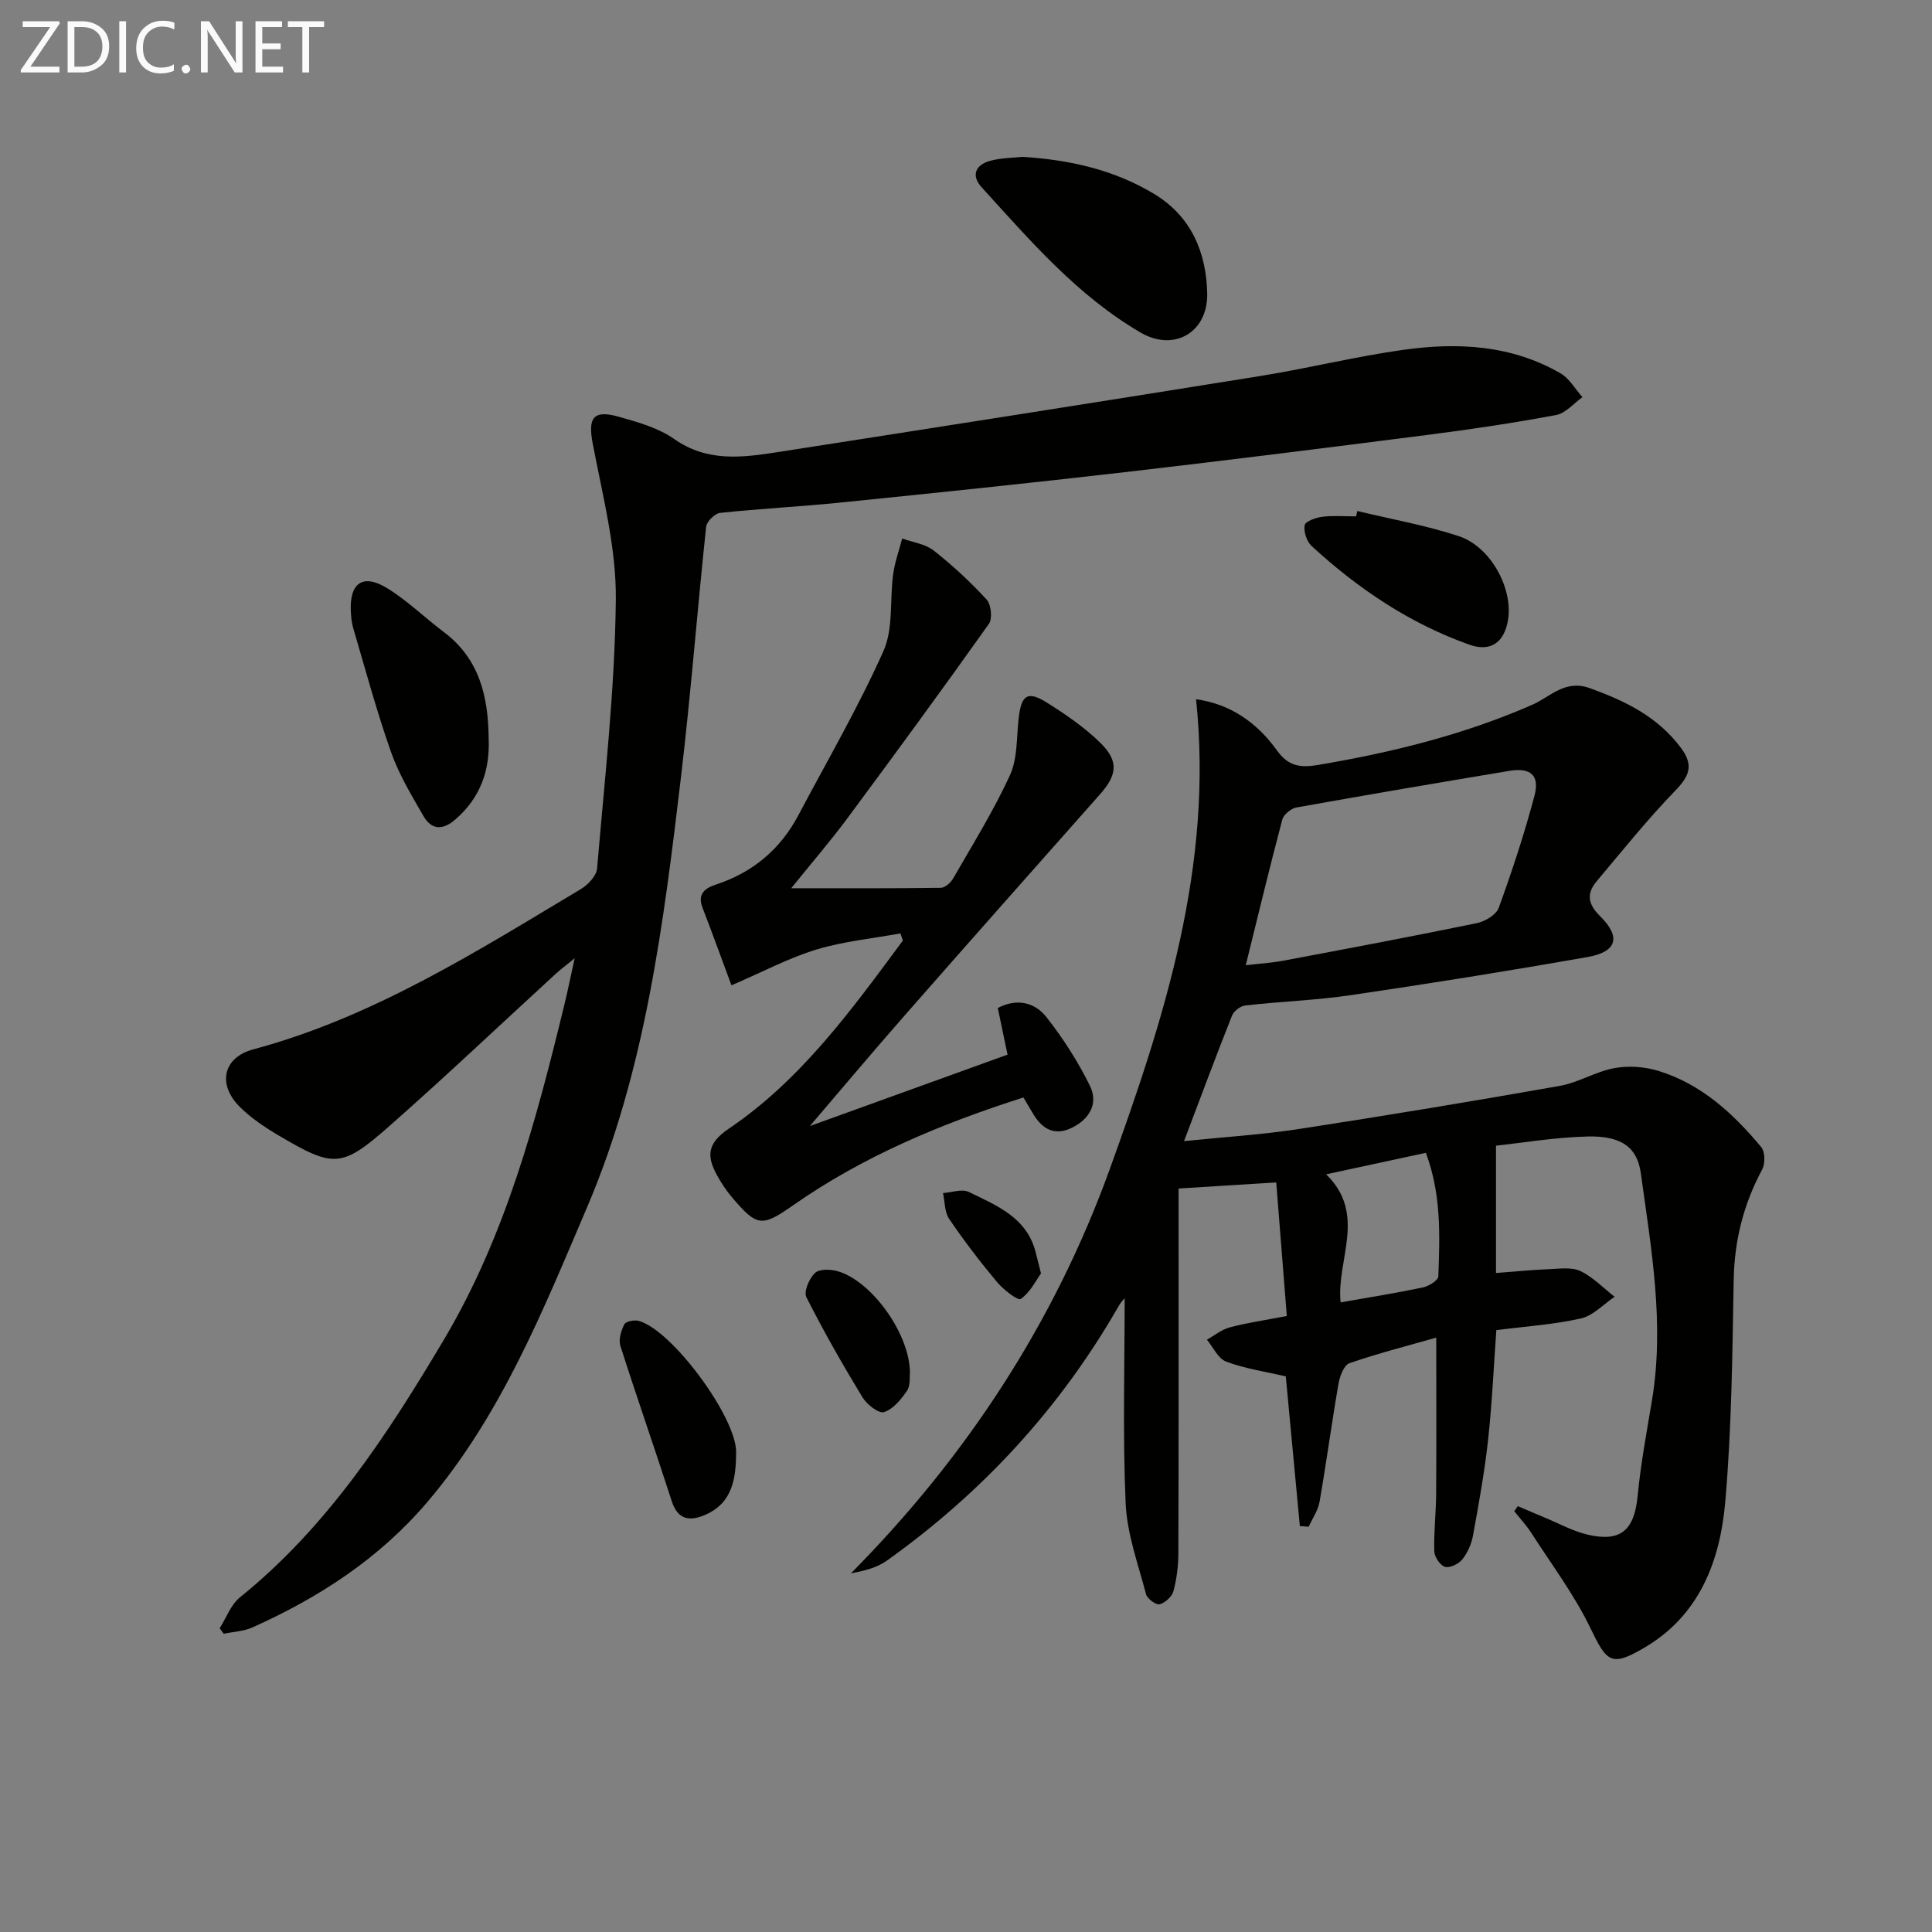 <svg enable-background="new 0 0 400 400" viewBox="0 0 400 400" xmlns="http://www.w3.org/2000/svg"><rect x="0" y="0" width="400" height="400" fill="#808080" stroke="none"/><g fill="#010100"><path d="m247.63 144.77c7.14.99 12.62 4.86 16.72 10.56 2.31 3.2 4.65 3.69 8.44 3.06 15.29-2.57 30.21-6.24 44.46-12.48 3.76-1.65 6.74-5.3 11.92-3.43 7.36 2.66 14.02 5.89 18.85 12.36 2.69 3.6 1.76 5.83-1.18 8.86-5.74 5.94-10.94 12.41-16.26 18.75-2.11 2.52-1.9 4.67.7 7.23 4.38 4.31 3.49 7.39-2.54 8.45-16.32 2.88-32.7 5.5-49.1 7.91-7.22 1.06-14.56 1.31-21.83 2.13-1 .11-2.36 1.17-2.74 2.12-3.3 8.3-6.41 16.68-9.93 25.97 8.37-.86 16.09-1.33 23.71-2.5 18.05-2.77 36.06-5.76 54.04-8.93 3.87-.68 7.45-2.96 11.31-3.68 2.91-.54 6.23-.32 9.07.54 8.92 2.71 15.55 8.82 21.37 15.8.81.98.85 3.45.19 4.66-3.86 7.19-5.75 14.71-5.89 22.9-.27 15.3-.42 30.64-1.74 45.86-1.06 12.21-5.3 23.52-16.76 30.23-6.89 4.04-7.75 3-11.17-4.07-3.34-6.93-8.06-13.2-12.24-19.71-1.02-1.59-2.34-2.99-3.52-4.48.25-.35.49-.7.74-1.05 1.88.8 3.76 1.62 5.64 2.4 2.91 1.2 5.73 2.77 8.76 3.49 6.95 1.64 9.73-.93 10.41-8.04.63-6.59 1.86-13.13 2.95-19.67 2.66-15.88-.14-31.5-2.3-47.13-.74-5.37-4.04-7.76-11.05-7.58-6.73.17-13.44 1.31-18.93 1.9v26.36c3.89-.29 7.49-.66 11.1-.8 2.15-.09 4.61-.45 6.4.41 2.6 1.25 4.73 3.5 7.06 5.32-2.32 1.55-4.45 3.91-6.98 4.48-5.63 1.27-11.46 1.64-17.51 2.42-.56 7.73-.89 15.35-1.73 22.91-.73 6.59-1.92 13.13-3.11 19.66-.32 1.74-1.13 3.56-2.23 4.93-.75.93-2.6 1.8-3.58 1.5-1.01-.32-2.17-2.08-2.2-3.24-.11-3.98.37-7.97.39-11.96.07-10.62.02-21.25.02-32.25-5.93 1.69-12.03 3.25-17.96 5.29-1.12.38-1.99 2.64-2.26 4.15-1.42 8.17-2.52 16.39-3.94 24.56-.31 1.79-1.48 3.43-2.25 5.15-.61-.04-1.22-.09-1.83-.13-.98-10.41-1.96-20.83-2.91-30.99-4.45-1.04-8.56-1.63-12.36-3.07-1.66-.62-2.67-2.96-3.97-4.53 1.57-.88 3.04-2.1 4.73-2.55 3.52-.94 7.15-1.46 11.81-2.36-.7-8.85-1.42-17.85-2.19-27.65-7.07.44-13.29.83-20.22 1.26v5.48c0 23.33.03 46.66-.04 70-.01 2.63-.34 5.33-1.02 7.87-.31 1.14-1.73 2.45-2.88 2.73-.75.18-2.56-1.16-2.8-2.11-1.64-6.23-3.94-12.49-4.22-18.82-.62-14.27-.2-28.6-.2-42.42.01-.01-.73.7-1.21 1.55-12.1 21.15-28.23 38.64-48.03 52.77-2.04 1.45-4.64 2.11-7.43 2.62 23.93-24.16 42.1-51.93 53.58-83.67 11.26-31.16 21.51-62.7 17.87-97.3zm10.29 55.07c2.6-.31 5.25-.47 7.84-.95 13.34-2.51 26.69-5.02 39.98-7.76 1.71-.35 4.04-1.73 4.56-3.18 2.77-7.62 5.31-15.34 7.39-23.17 1.14-4.28-.79-5.91-5.19-5.18-14.71 2.45-29.41 4.95-44.08 7.58-1.12.2-2.66 1.46-2.94 2.52-2.62 9.89-5.01 19.84-7.56 30.14zm16.64 43.29c8.53 8.29 2.07 17.74 3 26.52 5.98-1.06 11.52-1.94 17-3.09 1.23-.26 3.2-1.46 3.23-2.29.3-8.42.66-16.9-2.58-25.59-6.84 1.48-13.43 2.9-20.65 4.45z"/><path d="m45.48 337.11c1.38-2.16 2.31-4.88 4.2-6.4 18.11-14.61 30.55-33.7 42.21-53.32 12.79-21.52 19.15-45.47 25-69.55.66-2.72 1.21-5.46 2.09-9.44-1.92 1.57-3 2.37-3.99 3.28-11.41 10.46-22.64 21.12-34.25 31.35-10.02 8.84-11.6 8.81-23.08 2.04-2.84-1.68-5.68-3.58-8-5.89-4.68-4.65-3.52-10.23 2.78-11.92 24.78-6.65 46.13-20.21 67.78-33.16 1.5-.89 3.27-2.75 3.4-4.29 1.57-18.54 3.69-37.11 3.88-55.68.11-10.76-2.76-21.61-4.79-32.33-1-5.26.08-7.02 5.35-5.53 3.98 1.12 8.22 2.3 11.52 4.62 6.87 4.83 14.12 3.85 21.48 2.71 33.28-5.18 66.55-10.39 99.8-15.74 9.98-1.6 19.83-4.06 29.83-5.45 11.18-1.56 22.3-.97 32.41 4.89 1.84 1.07 3.03 3.25 4.53 4.93-1.81 1.28-3.48 3.33-5.46 3.7-8.8 1.64-17.66 2.97-26.54 4.1-20.91 2.68-41.83 5.31-62.78 7.73-19.63 2.27-39.29 4.3-58.95 6.3-8.26.84-16.57 1.25-24.82 2.13-1.09.12-2.76 1.79-2.88 2.87-1.83 17.18-3.15 34.41-5.18 51.56-3.6 30.36-7.39 61.01-19.42 89.21-9.06 21.22-17.78 43.12-33.14 61.17-9.93 11.66-22.37 19.74-36.17 25.93-1.82.82-3.97.9-5.97 1.32-.28-.38-.56-.76-.84-1.14z"/><path d="m186.42 193.25c-5.81 1.07-11.78 1.64-17.39 3.34-5.66 1.72-10.97 4.56-17.59 7.41-2-5.37-3.93-10.74-5.99-16.06-1.11-2.86.5-4.05 2.75-4.79 7.64-2.51 13.35-7.28 17.1-14.38 5.97-11.28 12.42-22.35 17.61-33.98 2.09-4.69 1.28-10.63 2.02-15.97.34-2.48 1.23-4.89 1.86-7.33 2.2.8 4.78 1.12 6.53 2.5 3.91 3.07 7.59 6.49 10.95 10.14.94 1.03 1.24 3.96.47 5.04-9.62 13.54-19.43 26.94-29.33 40.29-3.45 4.65-7.24 9.04-11.6 14.44 10.9 0 20.94.05 30.98-.09.88-.01 2.06-1.07 2.56-1.95 4.04-7.04 8.36-13.98 11.74-21.34 1.58-3.44 1.37-7.75 1.8-11.68.53-4.95 1.82-5.91 5.86-3.37 3.91 2.46 7.82 5.13 11.09 8.35 3.86 3.8 3.44 6.65-.13 10.67-13.55 15.28-27.09 30.57-40.56 45.92-6.46 7.36-12.76 14.87-19.48 22.73 13.93-5.03 27.26-9.85 40.93-14.79-.61-2.9-1.3-6.22-2.02-9.66 4.11-2.12 7.74-1.07 10.07 1.89 3.46 4.4 6.54 9.21 9.01 14.23 1.75 3.57.01 6.82-3.67 8.65-3.52 1.75-6.08.43-7.99-2.69-.68-1.11-1.33-2.24-2.11-3.55-17.01 5.43-33.18 12.16-47.74 22.36-6.42 4.49-7.43 4.41-12.6-1.69-1.17-1.38-2.2-2.93-3.07-4.52-2.15-3.92-2.2-6.57 2.41-9.69 14.98-10.12 25.45-24.65 36.04-38.95-.17-.48-.34-.98-.51-1.48z"/><path d="m211.72 32.47c9.86.63 19.02 2.71 27.28 7.71 7.63 4.62 10.76 12.08 10.94 20.56.17 8.1-6.88 12.14-13.76 8.13-13.12-7.64-22.88-19.05-32.93-30.08-2.29-2.52-1.25-4.71 1.85-5.52 2.22-.59 4.6-.58 6.62-.8z"/><path d="m101.17 152.81c.3 6.68-1.71 12.36-6.89 16.85-2.61 2.27-4.92 2.19-6.59-.68-2.48-4.28-5.08-8.61-6.72-13.24-2.97-8.41-5.29-17.06-7.82-25.62-.33-1.1-.45-2.29-.51-3.44-.32-5.97 2.45-8 7.49-4.92 4.2 2.57 7.8 6.12 11.76 9.1 7.38 5.54 9.19 13.36 9.28 21.95z"/><path d="m281.01 105.8c7.02 1.69 14.19 2.95 21.03 5.21 6.56 2.17 11.15 10.68 10.21 17.13-.7 4.78-3.54 6.93-8.02 5.34-12.36-4.39-23.06-11.59-32.66-20.42-1.03-.94-1.69-2.99-1.45-4.33.14-.8 2.34-1.58 3.69-1.74 2.29-.28 4.64-.08 6.96-.08.08-.37.16-.74.24-1.11z"/><path d="m152.41 300.67c-.04 5.35-.69 10.47-6.38 12.95-3.08 1.34-5.66 1.19-6.95-2.81-3.46-10.74-7.2-21.39-10.63-32.14-.42-1.31.14-3.15.8-4.47.3-.61 2.03-.97 2.93-.74 6.87 1.78 20.28 19.95 20.23 27.21z"/><path d="m188.39 284.34c-.1.71.14 2.49-.6 3.59-1.22 1.8-2.87 3.83-4.76 4.43-1.1.35-3.57-1.59-4.47-3.07-4.11-6.77-8.04-13.66-11.61-20.72-.58-1.15.58-3.86 1.76-5 .89-.86 3.21-.81 4.68-.39 7.05 1.98 15.05 13.03 15 21.16z"/><path d="m215.53 263.65c-1.1 1.52-2.27 3.96-4.2 5.28-.6.41-3.62-1.95-4.94-3.53-3.49-4.18-6.82-8.53-9.88-13.04-.96-1.42-.88-3.54-1.27-5.35 1.8-.12 3.93-.92 5.33-.23 5.74 2.79 11.98 5.25 13.84 12.43.29 1.1.56 2.21 1.12 4.44z"/></g><path d="m12.4 4.8-6.1 9h6v1.2h-8v-.5l6.1-8.9h-5.7v-1.2h7.6v.4z" fill="#fafafa"/><path d="m14 15v-10.6h3c1.6 0 2.9.5 4 1.4s1.6 2.2 1.6 3.8-.5 3-1.6 3.9-2.4 1.5-4 1.5zm1.4-9.4v8.2h1.6c1.3 0 2.4-.4 3.1-1.1s1.1-1.8 1.1-3.1-.4-2.3-1.2-3-1.8-1-3.1-1z" fill="#fafafa"/><path d="m26.1 4.4v10.6h-1.4v-10.6z" fill="#fafafa"/><path d="m36.1 14.6c-.8.4-1.8.6-2.9.6-1.5 0-2.7-.5-3.6-1.4s-1.4-2.2-1.4-3.8c0-1.7.5-3.1 1.5-4.1s2.3-1.6 3.9-1.6c1 0 1.8.1 2.5.4v1.4c-.8-.4-1.6-.6-2.5-.6-1.2 0-2.1.4-2.9 1.2s-1.1 1.8-1.1 3.2c0 1.3.3 2.3 1 3s1.6 1.1 2.7 1.1c1 0 2-.2 2.7-.7v1.3z" fill="#fafafa"/><path d="m37.6 14.3c0-.2.1-.5.3-.6s.4-.3.6-.3c.3 0 .5.1.6.3s.3.4.3.6-.1.4-.3.6-.4.3-.6.3c-.3 0-.5-.1-.6-.3s-.3-.4-.3-.6z" fill="#fafafa"/><path d="m50.2 15h-1.6l-5.3-8.2c-.2-.2-.3-.5-.4-.7 0 .2.1.7.1 1.5v7.4h-1.4v-10.6h1.7l5.2 8.1c.2.4.4.6.4.7 0-.3-.1-.8-.1-1.5v-7.3h1.4z" fill="#fafafa"/><path d="m58.6 15h-5.7v-10.6h5.5v1.2h-4.1v3.4h3.8v1.2h-3.8v3.6h4.3z" fill="#fafafa"/><path d="m67.1 5.6h-3.1v9.4h-1.4v-9.4h-3v-1.2h7.5z" fill="#fafafa"/></svg>